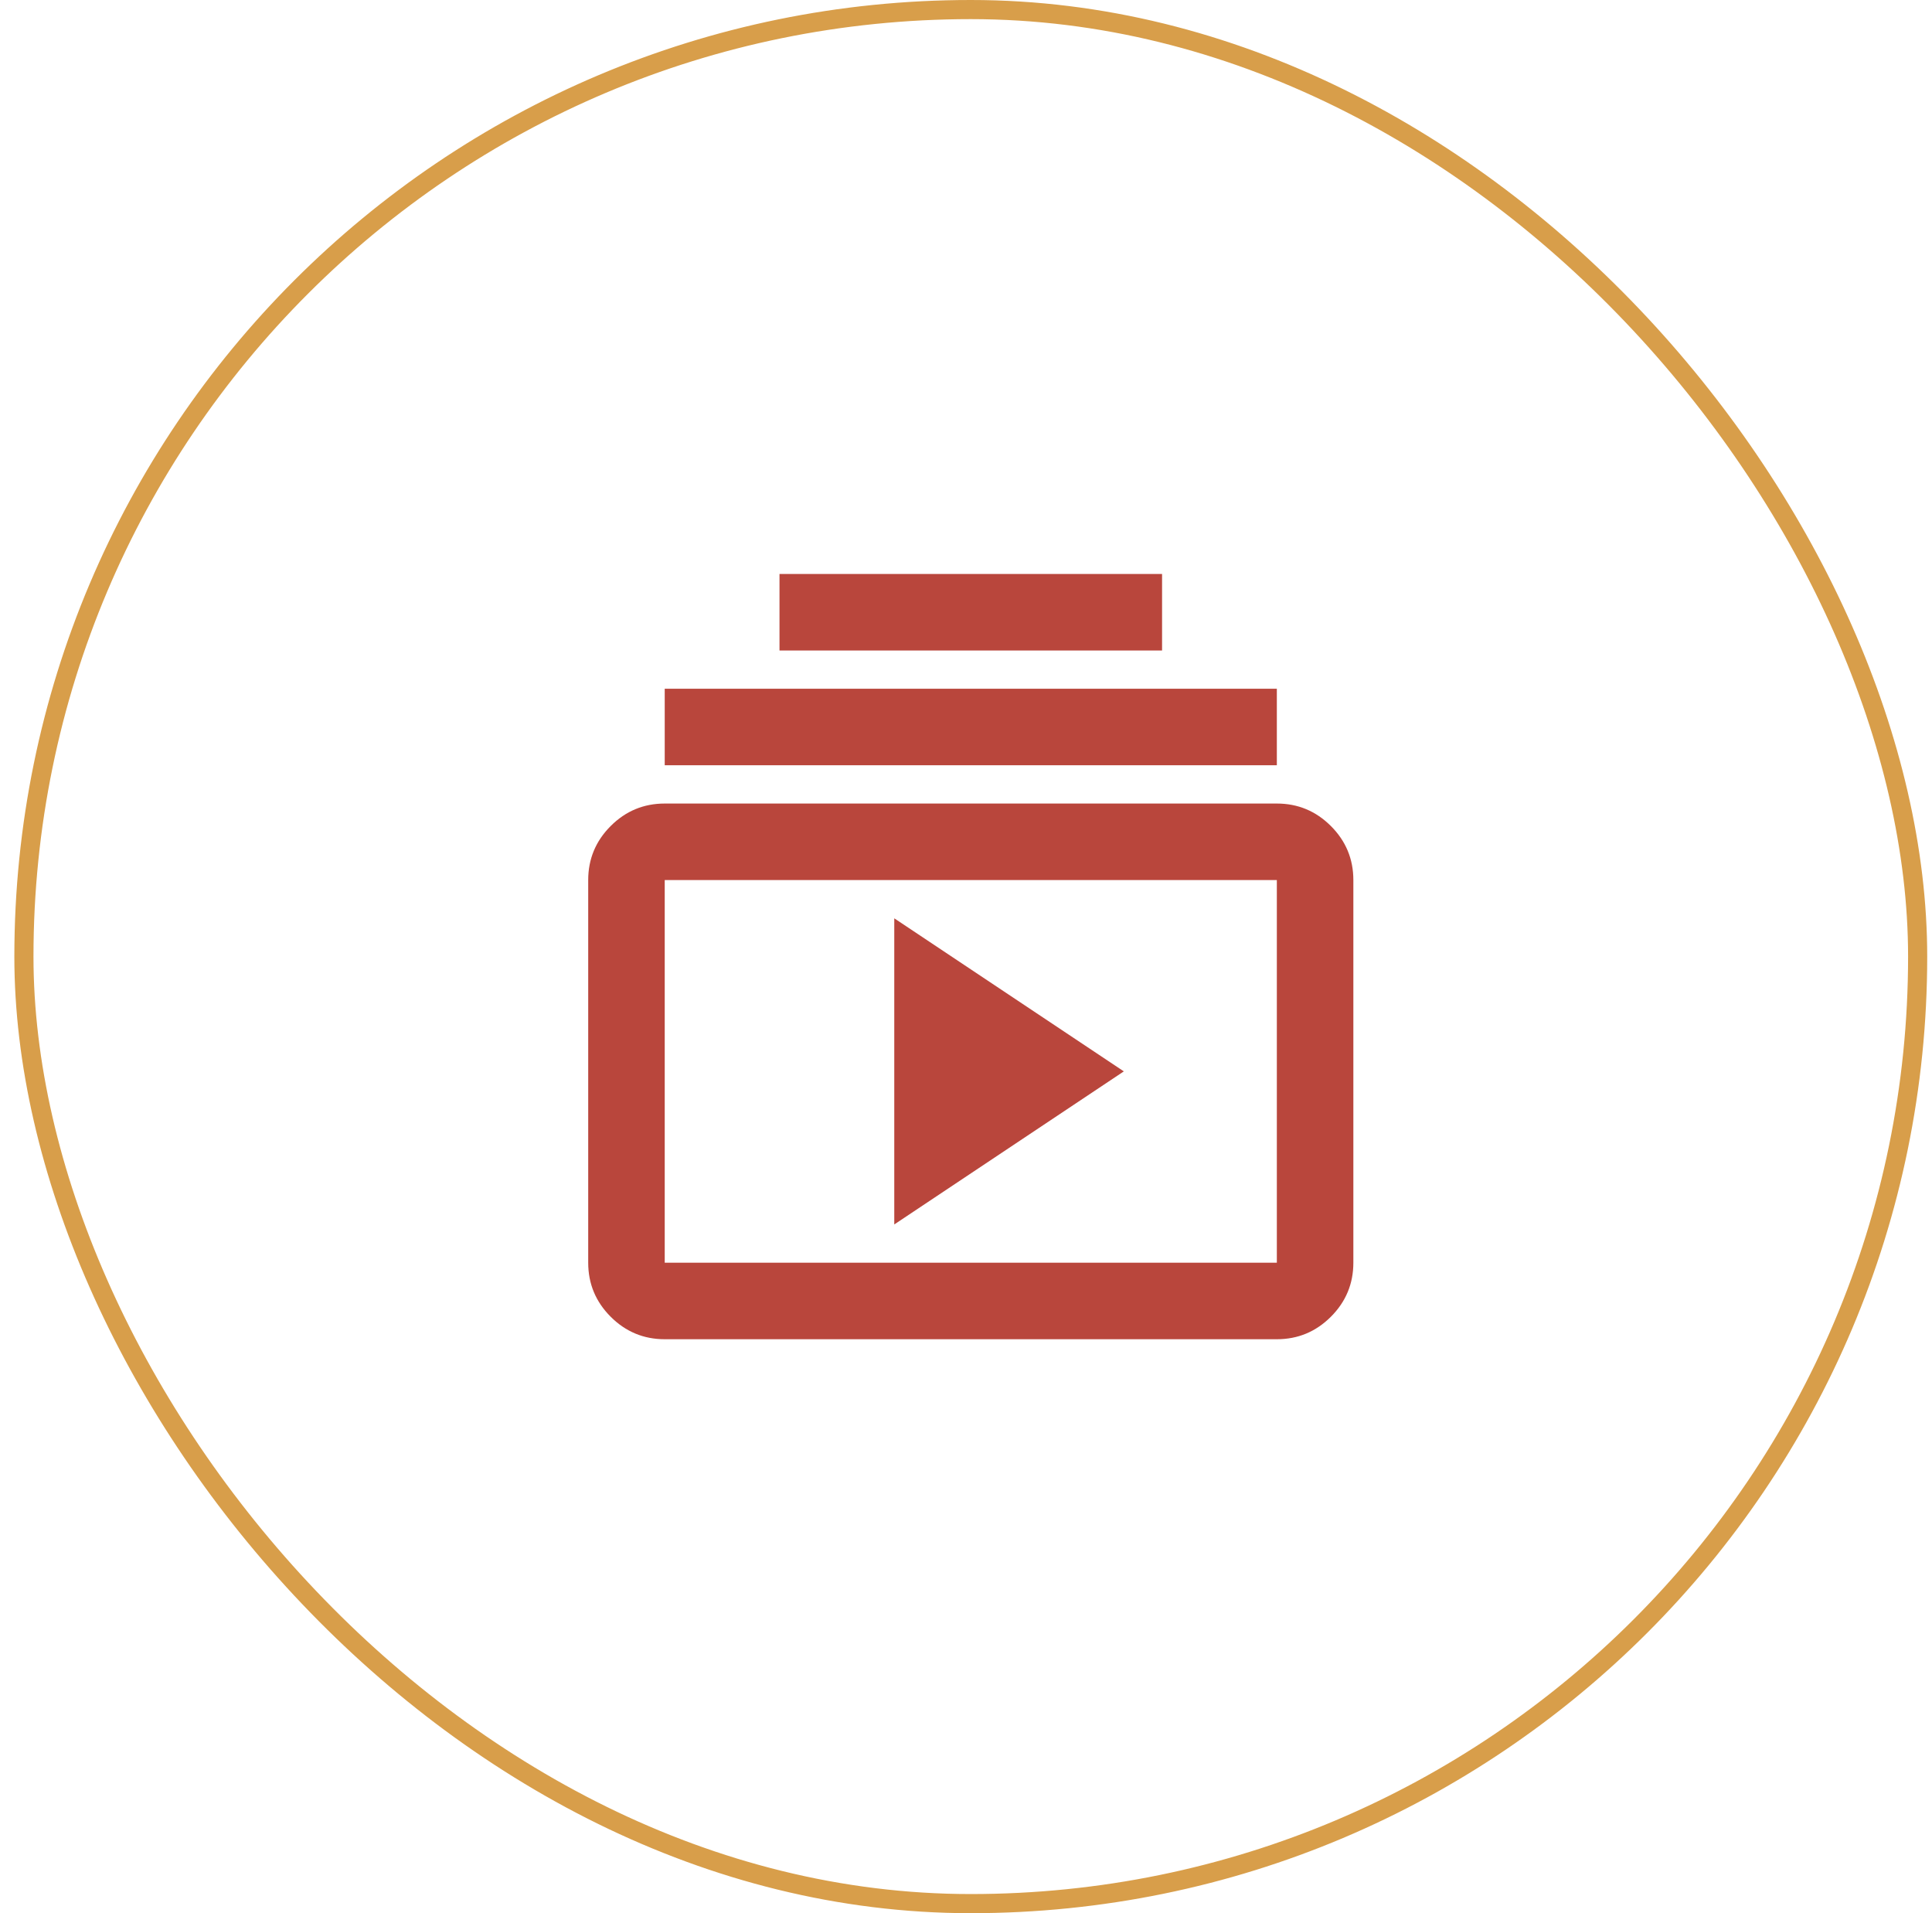 <svg width="101" height="100" viewBox="0 0 101 100" fill="none" xmlns="http://www.w3.org/2000/svg">
<rect x="1.25" y="0.5" width="99" height="99" rx="49.5" stroke="#D89E4A"/>
<path d="M34.75 70C33.65 70 32.708 69.608 31.925 68.825C31.142 68.042 30.75 67.1 30.75 66V46C30.75 44.9 31.142 43.958 31.925 43.175C32.708 42.392 33.65 42 34.75 42H66.75C67.85 42 68.791 42.392 69.575 43.175C70.358 43.958 70.75 44.9 70.75 46V66C70.75 67.1 70.358 68.042 69.575 68.825C68.791 69.608 67.85 70 66.75 70H34.75ZM34.75 66H66.75V46H34.75V66ZM46.75 64L58.75 56L46.75 48V64ZM34.75 40V36H66.75V40H34.75ZM40.75 34V30H60.75V34H40.75Z" fill="#B9463C"/>
</svg>
